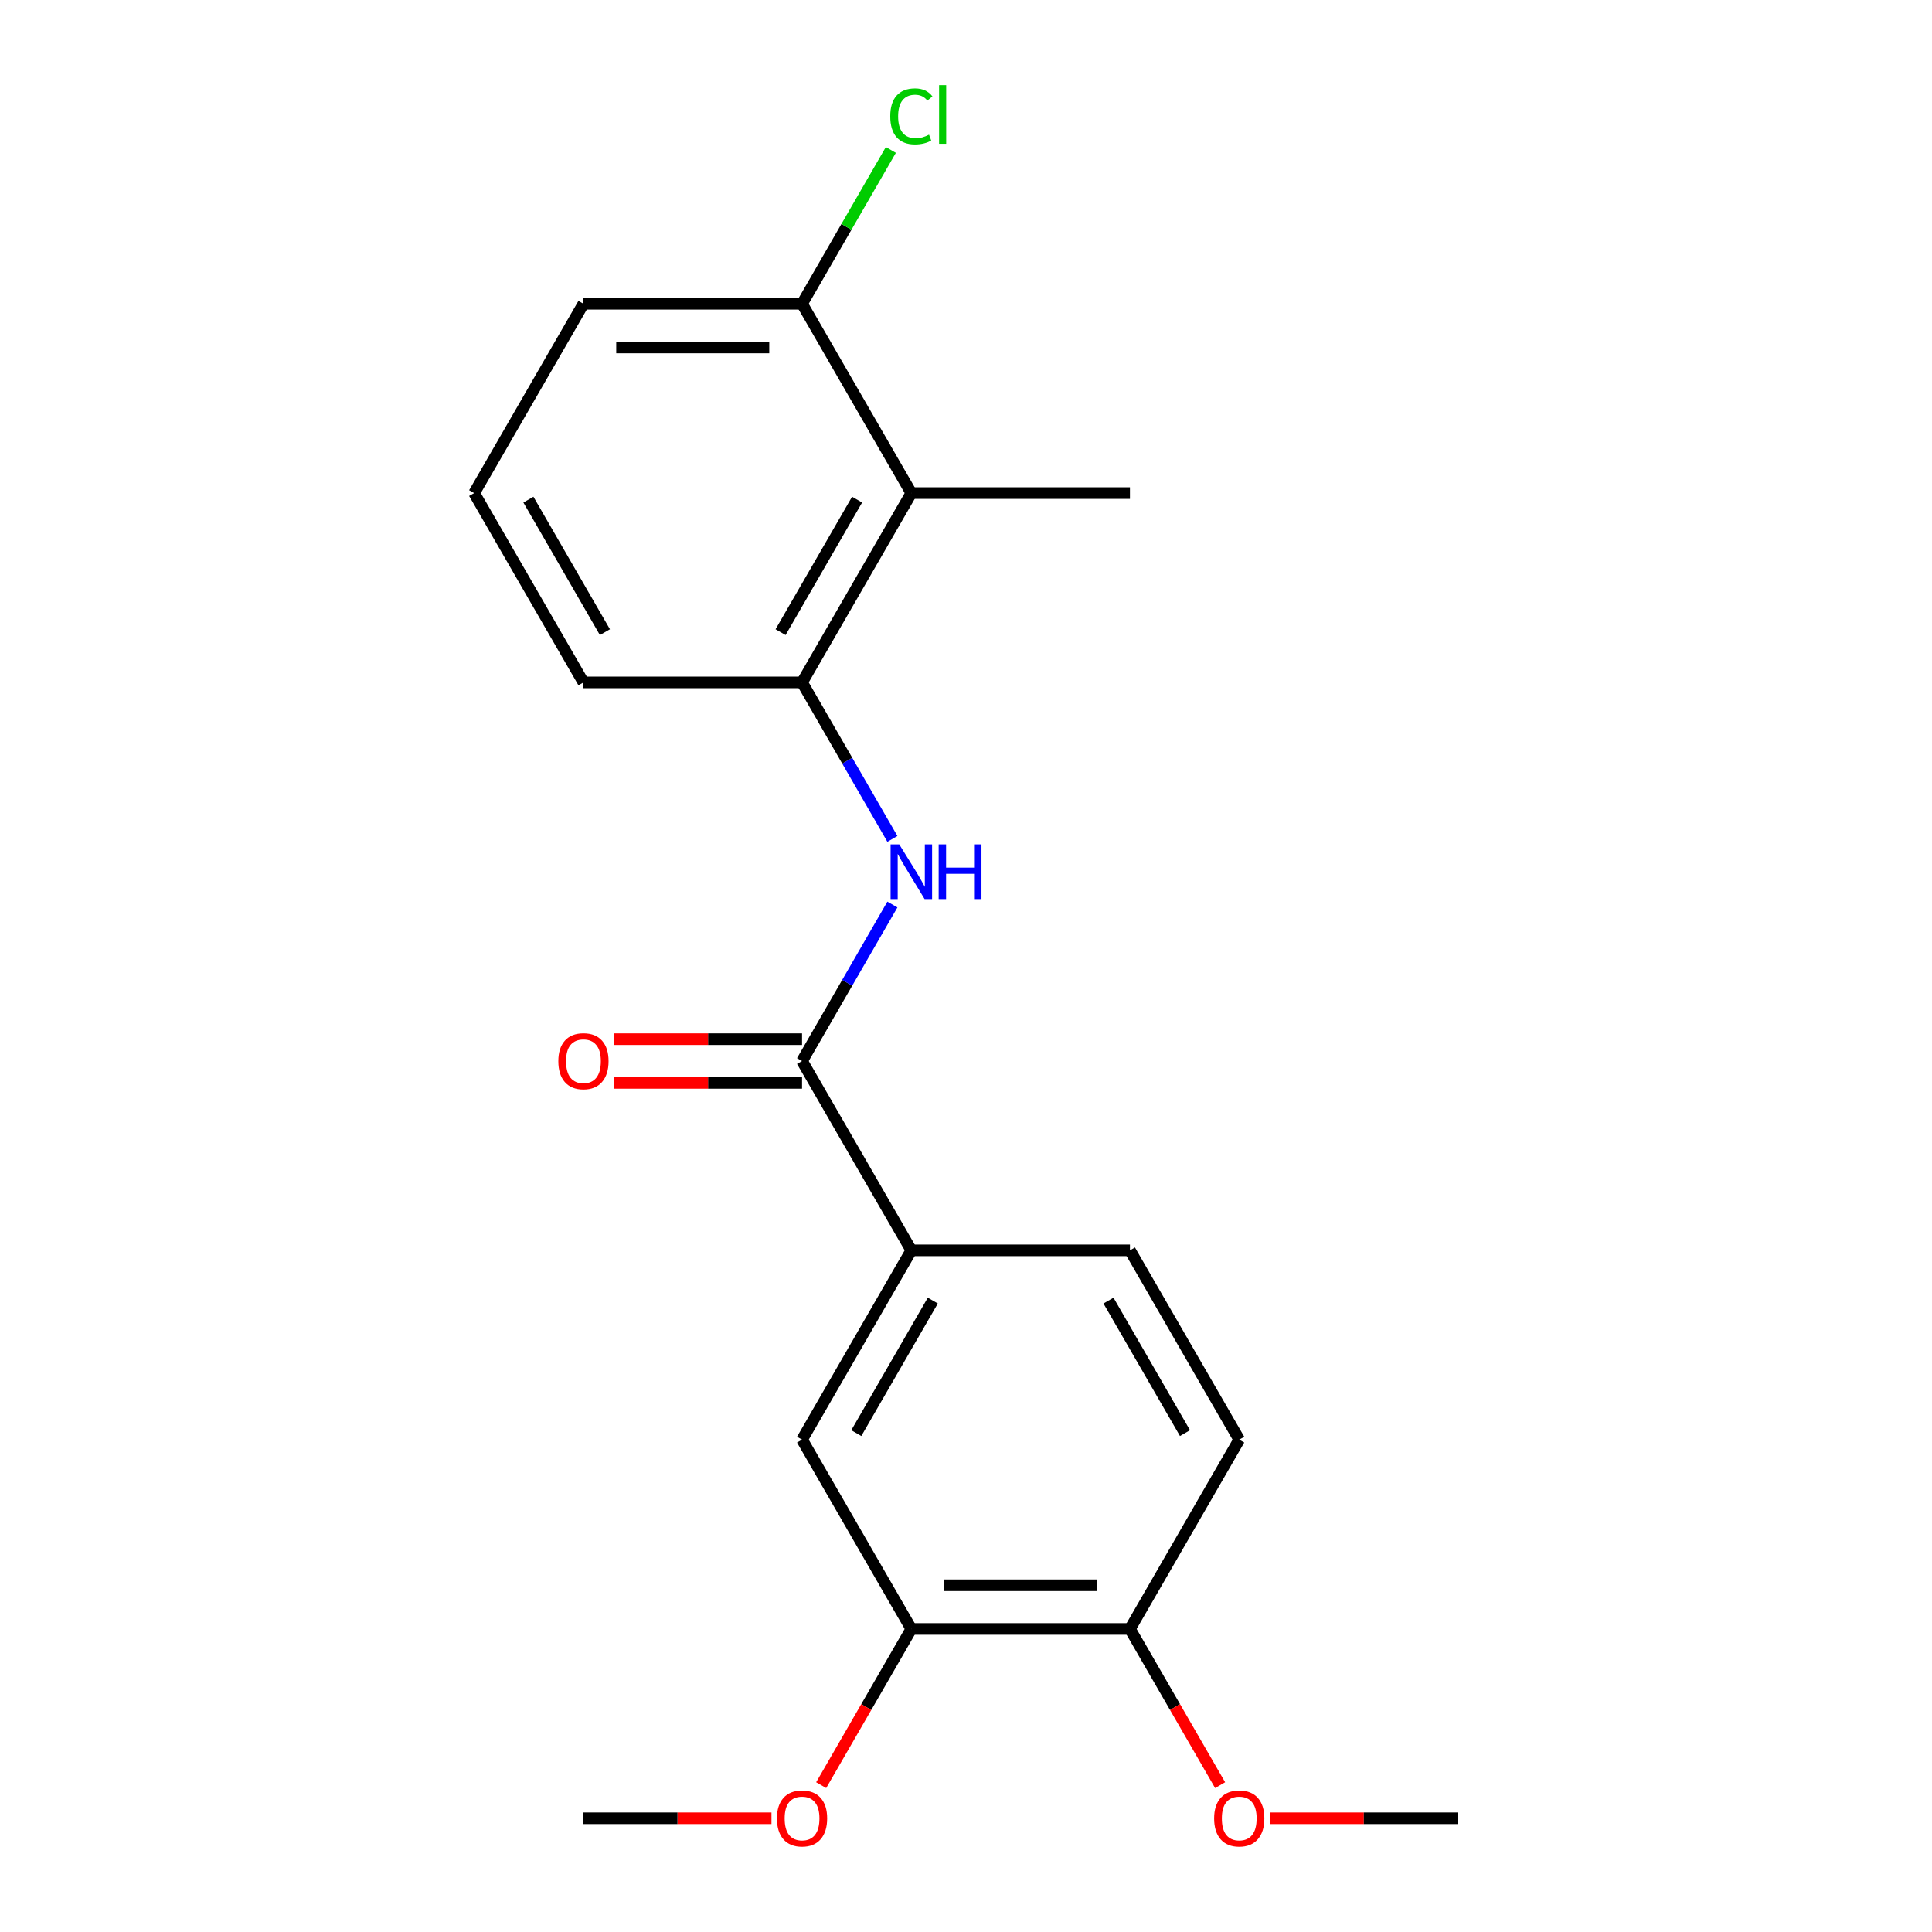 <?xml version='1.0' encoding='iso-8859-1'?>
<svg version='1.1' baseProfile='full'
              xmlns='http://www.w3.org/2000/svg'
                      xmlns:rdkit='http://www.rdkit.org/xml'
                      xmlns:xlink='http://www.w3.org/1999/xlink'
                  xml:space='preserve'
width='1000px' height='1000px' viewBox='0 0 1000 1000'>
<!-- END OF HEADER -->
<rect style='opacity:1.0;fill:#FFFFFF;stroke:none' width='1000' height='1000' x='0' y='0'> </rect>
<path class='bond-0' d='M 415.139,549.185 L 438.522,508.685' style='fill:none;fill-rule:evenodd;stroke:#000000;stroke-width:6px;stroke-linecap:butt;stroke-linejoin:miter;stroke-opacity:1' />
<path class='bond-0' d='M 438.522,508.685 L 461.905,468.185' style='fill:none;fill-rule:evenodd;stroke:#0000FF;stroke-width:6px;stroke-linecap:butt;stroke-linejoin:miter;stroke-opacity:1' />
<path class='bond-3' d='M 415.139,549.185 L 471.713,647.173' style='fill:none;fill-rule:evenodd;stroke:#000000;stroke-width:6px;stroke-linecap:butt;stroke-linejoin:miter;stroke-opacity:1' />
<path class='bond-8' d='M 415.139,537.87 L 366.48,537.87' style='fill:none;fill-rule:evenodd;stroke:#000000;stroke-width:6px;stroke-linecap:butt;stroke-linejoin:miter;stroke-opacity:1' />
<path class='bond-8' d='M 366.48,537.87 L 317.821,537.87' style='fill:none;fill-rule:evenodd;stroke:#FF0000;stroke-width:6px;stroke-linecap:butt;stroke-linejoin:miter;stroke-opacity:1' />
<path class='bond-8' d='M 415.139,560.5 L 366.48,560.5' style='fill:none;fill-rule:evenodd;stroke:#000000;stroke-width:6px;stroke-linecap:butt;stroke-linejoin:miter;stroke-opacity:1' />
<path class='bond-8' d='M 366.48,560.5 L 317.821,560.5' style='fill:none;fill-rule:evenodd;stroke:#FF0000;stroke-width:6px;stroke-linecap:butt;stroke-linejoin:miter;stroke-opacity:1' />
<path class='bond-1' d='M 461.905,434.208 L 438.522,393.708' style='fill:none;fill-rule:evenodd;stroke:#0000FF;stroke-width:6px;stroke-linecap:butt;stroke-linejoin:miter;stroke-opacity:1' />
<path class='bond-1' d='M 438.522,393.708 L 415.139,353.208' style='fill:none;fill-rule:evenodd;stroke:#000000;stroke-width:6px;stroke-linecap:butt;stroke-linejoin:miter;stroke-opacity:1' />
<path class='bond-2' d='M 415.139,353.208 L 471.713,255.22' style='fill:none;fill-rule:evenodd;stroke:#000000;stroke-width:6px;stroke-linecap:butt;stroke-linejoin:miter;stroke-opacity:1' />
<path class='bond-2' d='M 404.028,327.195 L 443.629,258.603' style='fill:none;fill-rule:evenodd;stroke:#000000;stroke-width:6px;stroke-linecap:butt;stroke-linejoin:miter;stroke-opacity:1' />
<path class='bond-14' d='M 415.139,353.208 L 301.992,353.208' style='fill:none;fill-rule:evenodd;stroke:#000000;stroke-width:6px;stroke-linecap:butt;stroke-linejoin:miter;stroke-opacity:1' />
<path class='bond-6' d='M 471.713,255.22 L 415.139,157.231' style='fill:none;fill-rule:evenodd;stroke:#000000;stroke-width:6px;stroke-linecap:butt;stroke-linejoin:miter;stroke-opacity:1' />
<path class='bond-15' d='M 471.713,255.22 L 584.861,255.22' style='fill:none;fill-rule:evenodd;stroke:#000000;stroke-width:6px;stroke-linecap:butt;stroke-linejoin:miter;stroke-opacity:1' />
<path class='bond-4' d='M 471.713,647.173 L 415.139,745.162' style='fill:none;fill-rule:evenodd;stroke:#000000;stroke-width:6px;stroke-linecap:butt;stroke-linejoin:miter;stroke-opacity:1' />
<path class='bond-4' d='M 482.825,673.186 L 443.223,741.778' style='fill:none;fill-rule:evenodd;stroke:#000000;stroke-width:6px;stroke-linecap:butt;stroke-linejoin:miter;stroke-opacity:1' />
<path class='bond-9' d='M 471.713,647.173 L 584.861,647.173' style='fill:none;fill-rule:evenodd;stroke:#000000;stroke-width:6px;stroke-linecap:butt;stroke-linejoin:miter;stroke-opacity:1' />
<path class='bond-5' d='M 415.139,745.162 L 471.713,843.15' style='fill:none;fill-rule:evenodd;stroke:#000000;stroke-width:6px;stroke-linecap:butt;stroke-linejoin:miter;stroke-opacity:1' />
<path class='bond-12' d='M 471.713,843.15 L 448.377,883.57' style='fill:none;fill-rule:evenodd;stroke:#000000;stroke-width:6px;stroke-linecap:butt;stroke-linejoin:miter;stroke-opacity:1' />
<path class='bond-12' d='M 448.377,883.57 L 425.04,923.99' style='fill:none;fill-rule:evenodd;stroke:#FF0000;stroke-width:6px;stroke-linecap:butt;stroke-linejoin:miter;stroke-opacity:1' />
<path class='bond-20' d='M 471.713,843.15 L 584.861,843.15' style='fill:none;fill-rule:evenodd;stroke:#000000;stroke-width:6px;stroke-linecap:butt;stroke-linejoin:miter;stroke-opacity:1' />
<path class='bond-20' d='M 488.685,820.521 L 567.888,820.521' style='fill:none;fill-rule:evenodd;stroke:#000000;stroke-width:6px;stroke-linecap:butt;stroke-linejoin:miter;stroke-opacity:1' />
<path class='bond-11' d='M 415.139,157.231 L 438.124,117.421' style='fill:none;fill-rule:evenodd;stroke:#000000;stroke-width:6px;stroke-linecap:butt;stroke-linejoin:miter;stroke-opacity:1' />
<path class='bond-11' d='M 438.124,117.421 L 461.108,77.611' style='fill:none;fill-rule:evenodd;stroke:#00CC00;stroke-width:6px;stroke-linecap:butt;stroke-linejoin:miter;stroke-opacity:1' />
<path class='bond-21' d='M 415.139,157.231 L 301.992,157.231' style='fill:none;fill-rule:evenodd;stroke:#000000;stroke-width:6px;stroke-linecap:butt;stroke-linejoin:miter;stroke-opacity:1' />
<path class='bond-21' d='M 398.167,179.861 L 318.964,179.861' style='fill:none;fill-rule:evenodd;stroke:#000000;stroke-width:6px;stroke-linecap:butt;stroke-linejoin:miter;stroke-opacity:1' />
<path class='bond-7' d='M 584.861,843.15 L 641.434,745.162' style='fill:none;fill-rule:evenodd;stroke:#000000;stroke-width:6px;stroke-linecap:butt;stroke-linejoin:miter;stroke-opacity:1' />
<path class='bond-13' d='M 584.861,843.15 L 608.197,883.57' style='fill:none;fill-rule:evenodd;stroke:#000000;stroke-width:6px;stroke-linecap:butt;stroke-linejoin:miter;stroke-opacity:1' />
<path class='bond-13' d='M 608.197,883.57 L 631.533,923.99' style='fill:none;fill-rule:evenodd;stroke:#FF0000;stroke-width:6px;stroke-linecap:butt;stroke-linejoin:miter;stroke-opacity:1' />
<path class='bond-10' d='M 584.861,647.173 L 641.434,745.162' style='fill:none;fill-rule:evenodd;stroke:#000000;stroke-width:6px;stroke-linecap:butt;stroke-linejoin:miter;stroke-opacity:1' />
<path class='bond-10' d='M 573.749,673.186 L 613.35,741.778' style='fill:none;fill-rule:evenodd;stroke:#000000;stroke-width:6px;stroke-linecap:butt;stroke-linejoin:miter;stroke-opacity:1' />
<path class='bond-18' d='M 399.311,941.139 L 350.651,941.139' style='fill:none;fill-rule:evenodd;stroke:#FF0000;stroke-width:6px;stroke-linecap:butt;stroke-linejoin:miter;stroke-opacity:1' />
<path class='bond-18' d='M 350.651,941.139 L 301.992,941.139' style='fill:none;fill-rule:evenodd;stroke:#000000;stroke-width:6px;stroke-linecap:butt;stroke-linejoin:miter;stroke-opacity:1' />
<path class='bond-19' d='M 657.263,941.139 L 705.922,941.139' style='fill:none;fill-rule:evenodd;stroke:#FF0000;stroke-width:6px;stroke-linecap:butt;stroke-linejoin:miter;stroke-opacity:1' />
<path class='bond-19' d='M 705.922,941.139 L 754.582,941.139' style='fill:none;fill-rule:evenodd;stroke:#000000;stroke-width:6px;stroke-linecap:butt;stroke-linejoin:miter;stroke-opacity:1' />
<path class='bond-16' d='M 301.992,353.208 L 245.418,255.22' style='fill:none;fill-rule:evenodd;stroke:#000000;stroke-width:6px;stroke-linecap:butt;stroke-linejoin:miter;stroke-opacity:1' />
<path class='bond-16' d='M 313.104,327.195 L 273.502,258.603' style='fill:none;fill-rule:evenodd;stroke:#000000;stroke-width:6px;stroke-linecap:butt;stroke-linejoin:miter;stroke-opacity:1' />
<path class='bond-17' d='M 245.418,255.22 L 301.992,157.231' style='fill:none;fill-rule:evenodd;stroke:#000000;stroke-width:6px;stroke-linecap:butt;stroke-linejoin:miter;stroke-opacity:1' />
<path  class='atom-1' d='M 465.453 437.036
L 474.733 452.036
Q 475.653 453.516, 477.133 456.196
Q 478.613 458.876, 478.693 459.036
L 478.693 437.036
L 482.453 437.036
L 482.453 465.356
L 478.573 465.356
L 468.613 448.956
Q 467.453 447.036, 466.213 444.836
Q 465.013 442.636, 464.653 441.956
L 464.653 465.356
L 460.973 465.356
L 460.973 437.036
L 465.453 437.036
' fill='#0000FF'/>
<path  class='atom-1' d='M 485.853 437.036
L 489.693 437.036
L 489.693 449.076
L 504.173 449.076
L 504.173 437.036
L 508.013 437.036
L 508.013 465.356
L 504.173 465.356
L 504.173 452.276
L 489.693 452.276
L 489.693 465.356
L 485.853 465.356
L 485.853 437.036
' fill='#0000FF'/>
<path  class='atom-9' d='M 288.992 549.265
Q 288.992 542.465, 292.352 538.665
Q 295.712 534.865, 301.992 534.865
Q 308.272 534.865, 311.632 538.665
Q 314.992 542.465, 314.992 549.265
Q 314.992 556.145, 311.592 560.065
Q 308.192 563.945, 301.992 563.945
Q 295.752 563.945, 292.352 560.065
Q 288.992 556.185, 288.992 549.265
M 301.992 560.745
Q 306.312 560.745, 308.632 557.865
Q 310.992 554.945, 310.992 549.265
Q 310.992 543.705, 308.632 540.905
Q 306.312 538.065, 301.992 538.065
Q 297.672 538.065, 295.312 540.865
Q 292.992 543.665, 292.992 549.265
Q 292.992 554.985, 295.312 557.865
Q 297.672 560.745, 301.992 560.745
' fill='#FF0000'/>
<path  class='atom-12' d='M 460.793 60.222
Q 460.793 53.182, 464.073 49.502
Q 467.393 45.782, 473.673 45.782
Q 479.513 45.782, 482.633 49.903
L 479.993 52.062
Q 477.713 49.062, 473.673 49.062
Q 469.393 49.062, 467.113 51.943
Q 464.873 54.782, 464.873 60.222
Q 464.873 65.823, 467.193 68.703
Q 469.553 71.582, 474.113 71.582
Q 477.233 71.582, 480.873 69.703
L 481.993 72.703
Q 480.513 73.662, 478.273 74.222
Q 476.033 74.782, 473.553 74.782
Q 467.393 74.782, 464.073 71.022
Q 460.793 67.263, 460.793 60.222
' fill='#00CC00'/>
<path  class='atom-12' d='M 486.073 44.062
L 489.753 44.062
L 489.753 74.422
L 486.073 74.422
L 486.073 44.062
' fill='#00CC00'/>
<path  class='atom-13' d='M 402.139 941.219
Q 402.139 934.419, 405.499 930.619
Q 408.859 926.819, 415.139 926.819
Q 421.419 926.819, 424.779 930.619
Q 428.139 934.419, 428.139 941.219
Q 428.139 948.099, 424.739 952.019
Q 421.339 955.899, 415.139 955.899
Q 408.899 955.899, 405.499 952.019
Q 402.139 948.139, 402.139 941.219
M 415.139 952.699
Q 419.459 952.699, 421.779 949.819
Q 424.139 946.899, 424.139 941.219
Q 424.139 935.659, 421.779 932.859
Q 419.459 930.019, 415.139 930.019
Q 410.819 930.019, 408.459 932.819
Q 406.139 935.619, 406.139 941.219
Q 406.139 946.939, 408.459 949.819
Q 410.819 952.699, 415.139 952.699
' fill='#FF0000'/>
<path  class='atom-14' d='M 628.434 941.219
Q 628.434 934.419, 631.794 930.619
Q 635.154 926.819, 641.434 926.819
Q 647.714 926.819, 651.074 930.619
Q 654.434 934.419, 654.434 941.219
Q 654.434 948.099, 651.034 952.019
Q 647.634 955.899, 641.434 955.899
Q 635.194 955.899, 631.794 952.019
Q 628.434 948.139, 628.434 941.219
M 641.434 952.699
Q 645.754 952.699, 648.074 949.819
Q 650.434 946.899, 650.434 941.219
Q 650.434 935.659, 648.074 932.859
Q 645.754 930.019, 641.434 930.019
Q 637.114 930.019, 634.754 932.819
Q 632.434 935.619, 632.434 941.219
Q 632.434 946.939, 634.754 949.819
Q 637.114 952.699, 641.434 952.699
' fill='#FF0000'/>
</svg>
